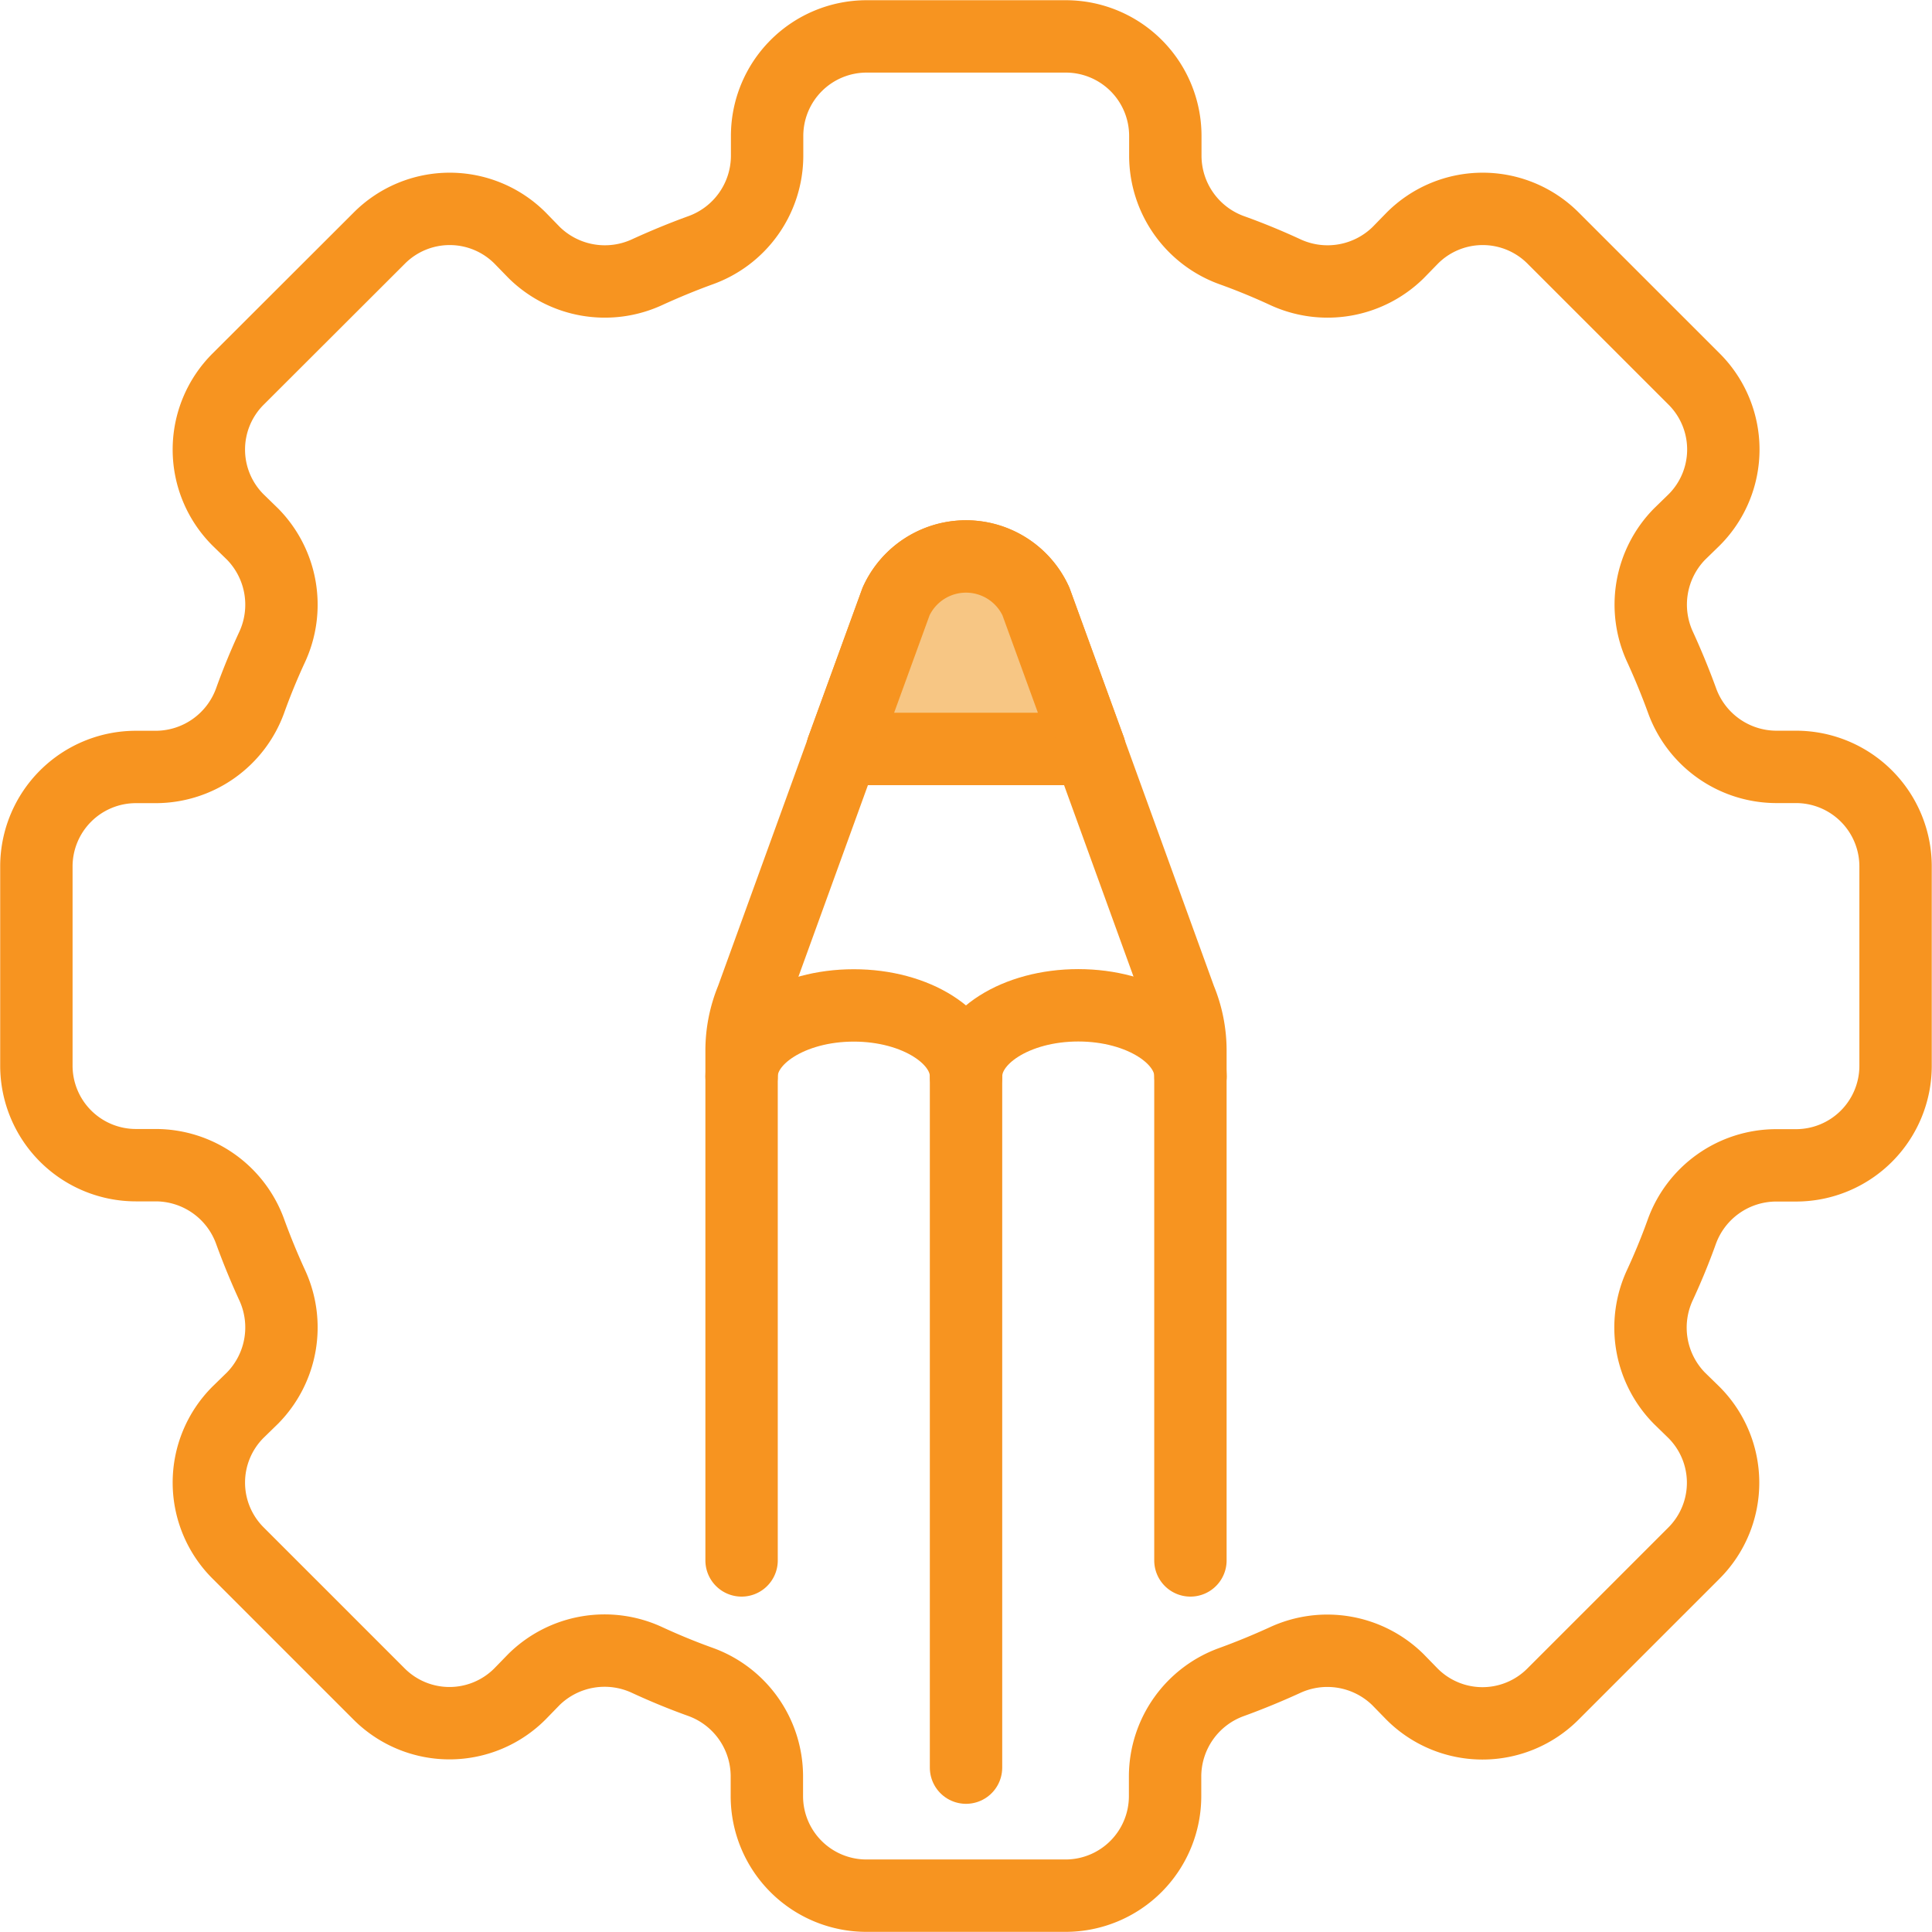 <svg xmlns="http://www.w3.org/2000/svg" width="80.08" height="80.08" viewBox="0 0 80.08 80.08">
  <g id="Group_1481" data-name="Group 1481" transform="translate(1.5 1.5)">
    <path id="Path_921" data-name="Path 921" d="M841.43,413.077h-.837a4.166,4.166,0,0,1-3.894-2.765c-.266-.73-.572-1.475-.9-2.192a4.176,4.176,0,0,1,.8-4.691l.6-.584a4.124,4.124,0,0,0,0-5.848l-5.834-5.833a4.122,4.122,0,0,0-5.847,0l-.585.6a4.176,4.176,0,0,1-4.69.8c-.718-.332-1.462-.638-2.193-.9a4.168,4.168,0,0,1-2.764-3.894v-.838a4.126,4.126,0,0,0-4.12-4.133h-8.266a4.126,4.126,0,0,0-4.12,4.133v.838a4.168,4.168,0,0,1-2.764,3.894c-.731.265-1.475.572-2.193.9a4.178,4.178,0,0,1-4.691-.8l-.584-.6a4.122,4.122,0,0,0-5.847,0L776.857,397a4.123,4.123,0,0,0,0,5.848l.6.584a4.176,4.176,0,0,1,.8,4.691c-.332.717-.638,1.462-.9,2.192a4.167,4.167,0,0,1-3.894,2.765h-.838a4.126,4.126,0,0,0-4.133,4.12v8.266a4.126,4.126,0,0,0,4.133,4.12h.838a4.168,4.168,0,0,1,3.894,2.764c.266.731.571,1.475.9,2.192a4.176,4.176,0,0,1-.8,4.691l-.6.585a4.122,4.122,0,0,0,0,5.847l5.834,5.834a4.123,4.123,0,0,0,5.847,0l.584-.6a4.176,4.176,0,0,1,4.691-.8c.718.332,1.462.638,2.193.9a4.166,4.166,0,0,1,2.764,3.894v.837a4.127,4.127,0,0,0,4.12,4.134h8.266a4.127,4.127,0,0,0,4.12-4.134V454.9a4.166,4.166,0,0,1,2.764-3.894c.731-.266,1.475-.572,2.193-.9a4.175,4.175,0,0,1,4.69.8l.585.6a4.123,4.123,0,0,0,5.847,0l5.834-5.834a4.123,4.123,0,0,0,0-5.847l-.6-.585a4.176,4.176,0,0,1-.8-4.691c.332-.717.638-1.461.9-2.192a4.166,4.166,0,0,1,3.894-2.764h.837a4.127,4.127,0,0,0,4.134-4.12V417.2A4.127,4.127,0,0,0,841.43,413.077Zm-39.523-.758,2.219-6.1a3.184,3.184,0,0,1,5.795,0l2.219,6.1v.014H801.907Z" transform="translate(-768.484 -382.79)" fill="none" stroke="#f79420" stroke-linecap="round" stroke-linejoin="round" stroke-width="3"/>
    <path id="Path_922" data-name="Path 922" d="M817.667,415.885v.014H807.434v-.014l2.219-6.1a3.184,3.184,0,0,1,5.795,0Z" transform="translate(-774.01 -386.356)" fill="#f7c684"/>
    <path id="Path_923" data-name="Path 923" d="M817.667,415.885v.014H807.434v-.014l2.219-6.1a3.184,3.184,0,0,1,5.795,0Z" transform="translate(-774.01 -386.356)" fill="none" stroke="#f79420" stroke-linecap="round" stroke-linejoin="round" stroke-width="3"/>
    <path id="Path_924" data-name="Path 924" d="M823.545,450.853v-21.13a5.575,5.575,0,0,0-.426-2.14l-3.76-10.366" transform="translate(-775.703 -387.675)" fill="none" stroke="#f79420" stroke-linecap="round" stroke-linejoin="round" stroke-width="3"/>
    <path id="Path_925" data-name="Path 925" d="M806.742,417.217l-3.761,10.366a5.589,5.589,0,0,0-.425,2.139v21.131" transform="translate(-773.318 -387.675)" fill="none" stroke="#f79420" stroke-linecap="round" stroke-linejoin="round" stroke-width="3"/>
    <path id="Path_926" data-name="Path 926" d="M813.4,432.543c0-1.618,2.078-2.942,4.651-2.942s4.652,1.323,4.652,2.942" transform="translate(-774.857 -389.432)" fill="none" stroke="#f79420" stroke-linecap="round" stroke-linejoin="round" stroke-width="3"/>
    <path id="Path_927" data-name="Path 927" d="M802.556,432.544c0-1.608,2.073-2.937,4.651-2.937s4.652,1.329,4.652,2.937V461.2" transform="translate(-773.318 -389.433)" fill="none" stroke="#f79420" stroke-linecap="round" stroke-linejoin="round" stroke-width="3"/>
  </g>
</svg>
